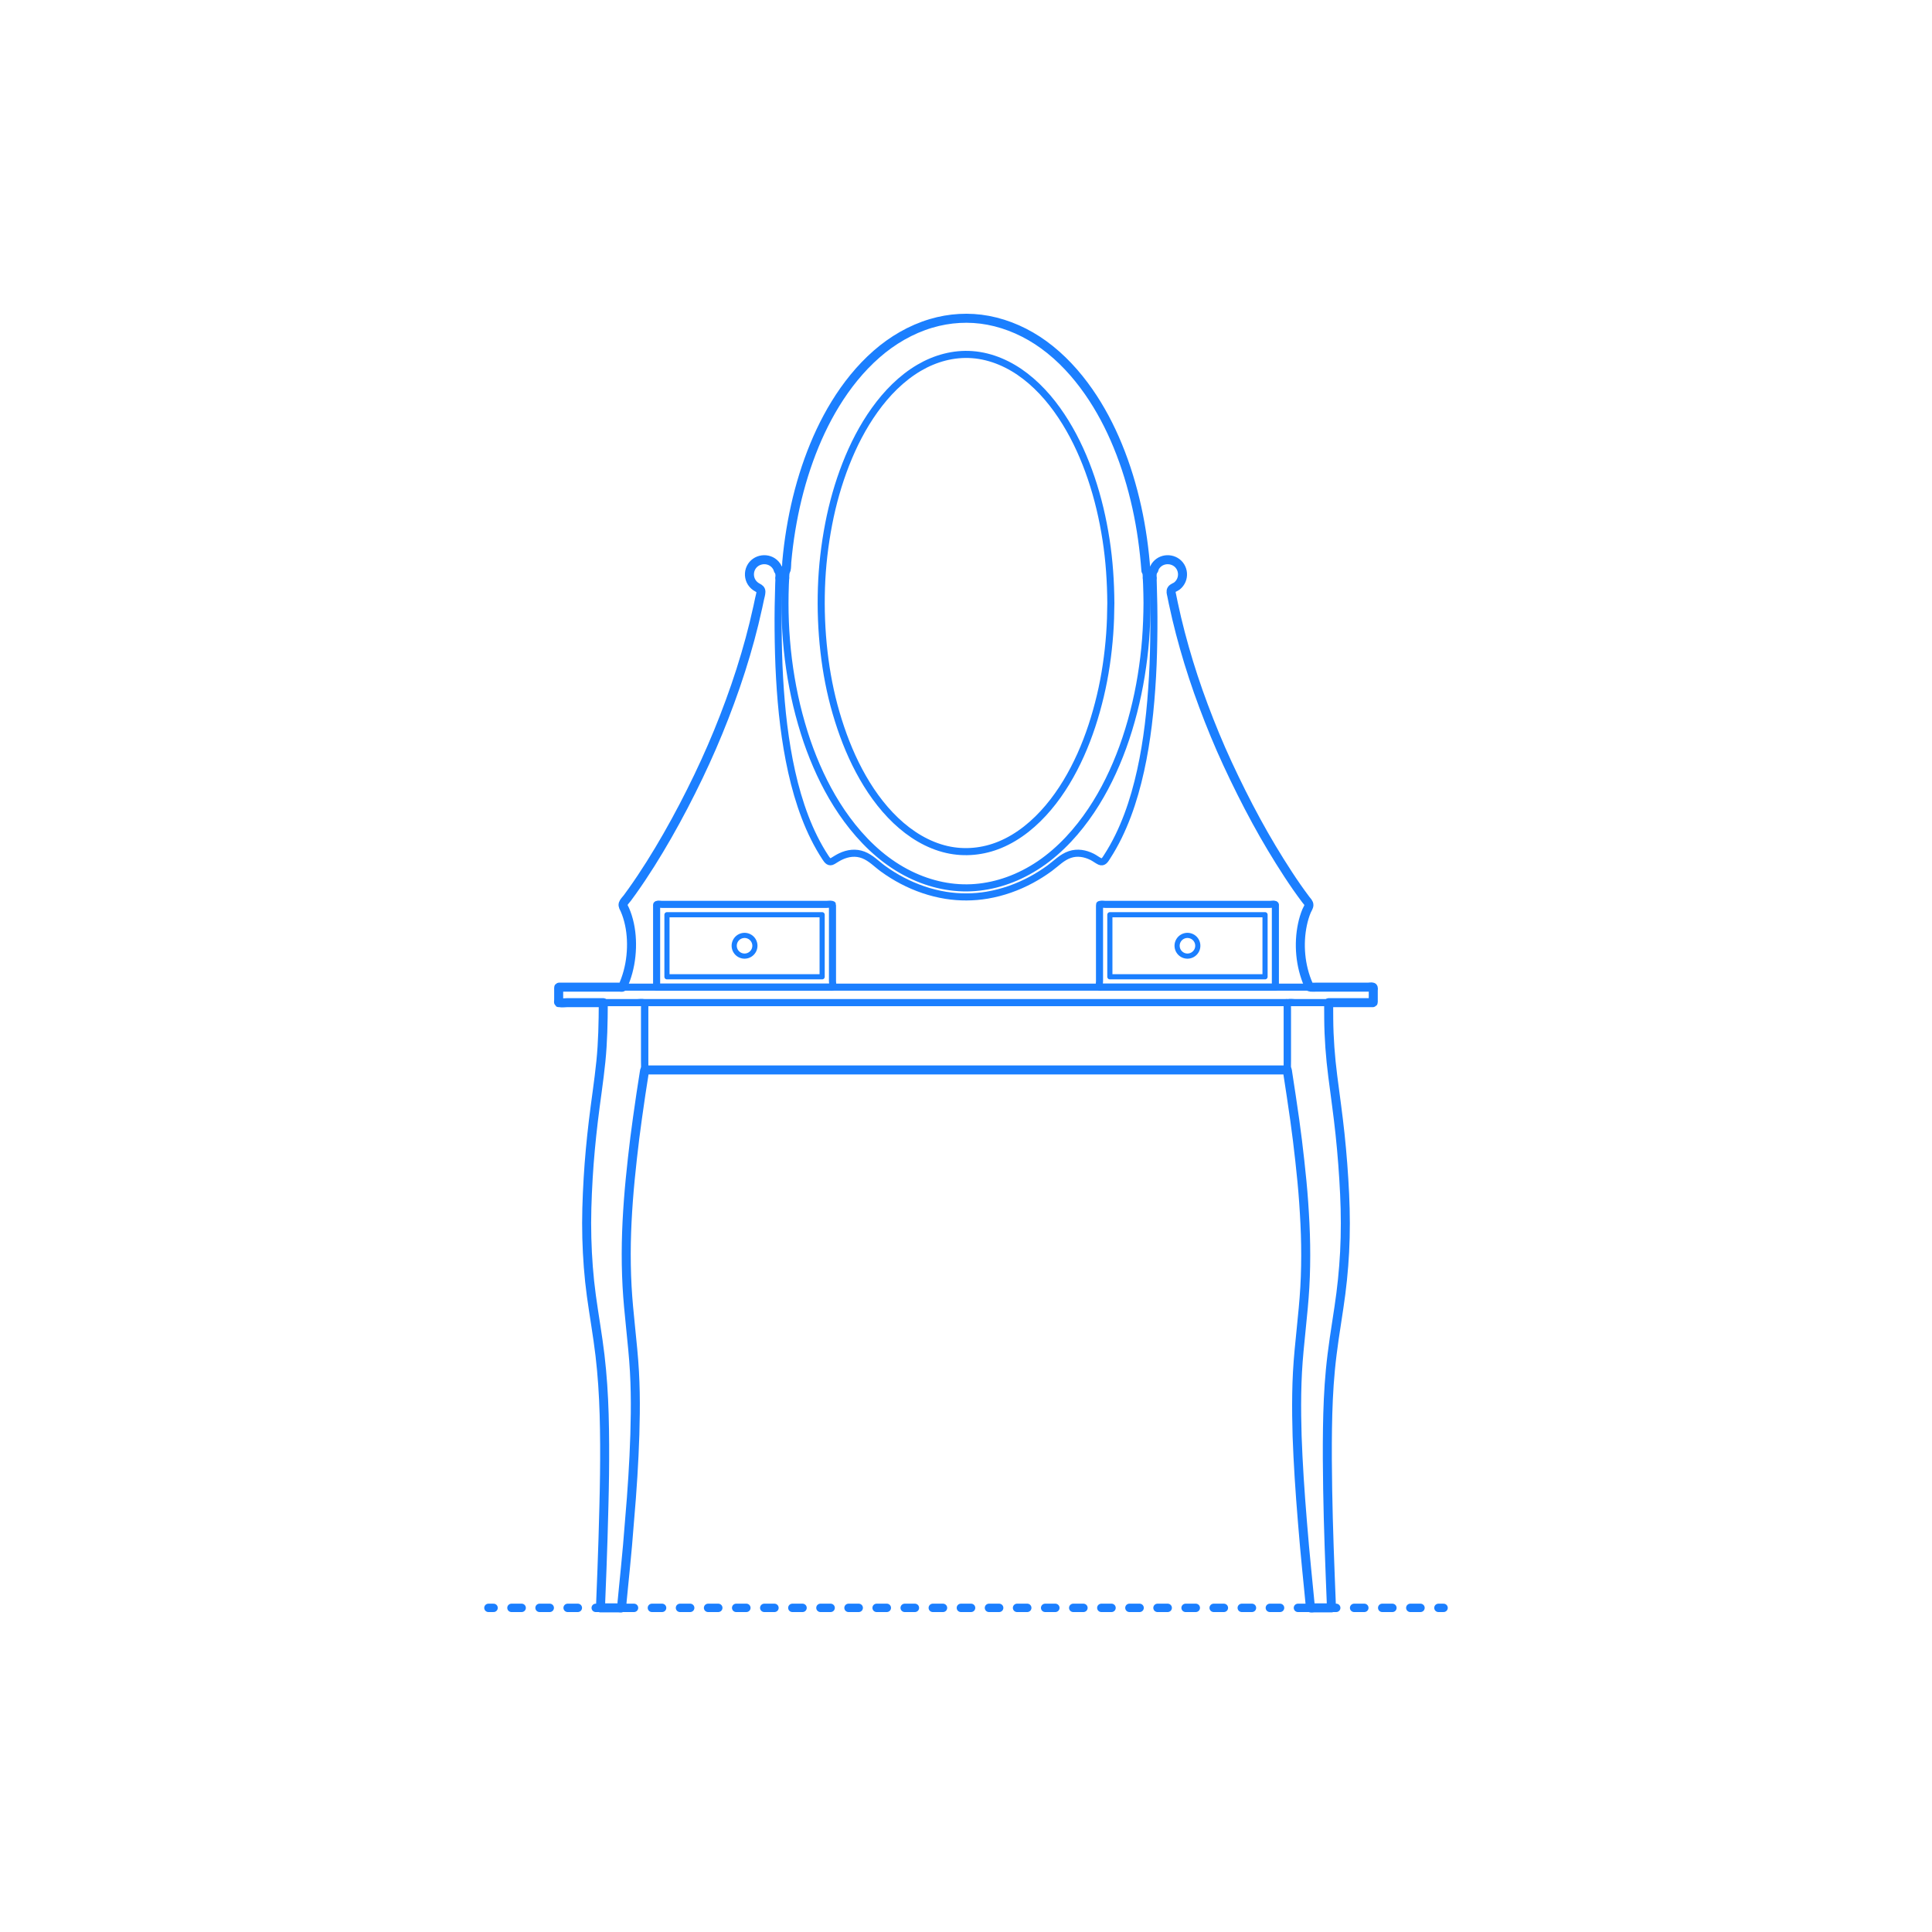 <?xml version="1.0" encoding="utf-8"?>
<!-- Generator: Adobe Illustrator 23.0.4, SVG Export Plug-In . SVG Version: 6.00 Build 0)  -->
<!DOCTYPE svg PUBLIC "-//W3C//DTD SVG 1.1//EN" "http://www.w3.org/Graphics/SVG/1.1/DTD/svg11.dtd">
<svg version="1.1" xmlns:x="http://ns.adobe.com/Extensibility/1.0/" xmlns:i="http://ns.adobe.com/AdobeIllustrator/10.0/" xmlns:graph="http://ns.adobe.com/Graphs/1.0/"
	 xmlns="http://www.w3.org/2000/svg" xmlns:xlink="http://www.w3.org/1999/xlink" x="0px" y="0px" viewBox="0 0 750 750"
	 enable-background="new 0 0 750 750" xml:space="preserve">
<g id="FILL-BACKGROUND">
	<rect fill="#FFFFFF" width="750" height="750"/>
</g>
<g id="AG-DIAGRAM">
	<g id="POLYLINE_437_">
		<g>
			<g>
				
					<line fill="none" stroke="#1B7FFF" stroke-width="3.25" stroke-linecap="round" stroke-linejoin="round" x1="189.606" y1="624.17" x2="191.606" y2="624.17"/>
				
					<line fill="none" stroke="#1B7FFF" stroke-width="3.25" stroke-linecap="round" stroke-linejoin="round" stroke-dasharray="3.965,6.939" x1="198.545" y1="624.17" x2="554.925" y2="624.17"/>
				
					<line fill="none" stroke="#1B7FFF" stroke-width="3.25" stroke-linecap="round" stroke-linejoin="round" x1="558.394" y1="624.17" x2="560.394" y2="624.17"/>
			</g>
		</g>
	</g>
</g>
<g id="AG-DETAIL-DIAGRAM">
</g>
<g id="AG-DETAILS">
	<g id="POLYLINE_91_">
		
			<rect x="430.846" y="355.093" fill="none" stroke="#1B7FFF" stroke-width="2" stroke-linecap="round" stroke-linejoin="round" stroke-miterlimit="10" width="60.241" height="24.096"/>
	</g>
	<g id="POLYLINE_92_">
		<path fill="none" stroke="#1B7FFF" stroke-width="2" stroke-linecap="round" stroke-linejoin="round" stroke-miterlimit="10" d="
			M456.95,367.142c0.002-0.14,0.005-0.21,0.005-0.21c0.01-0.139,0.016-0.209,0.016-0.209c0.017-0.139,0.027-0.208,0.027-0.208
			c0.024-0.138,0.038-0.206,0.038-0.206c0.031-0.136,0.049-0.204,0.049-0.204c0.038-0.134,0.059-0.201,0.059-0.201
			c0.045-0.132,0.07-0.198,0.07-0.198c0.052-0.13,0.08-0.194,0.08-0.194c0.059-0.127,0.09-0.189,0.09-0.189
			c0.065-0.124,0.1-0.184,0.1-0.184c0.072-0.12,0.109-0.179,0.109-0.179c0.078-0.116,0.118-0.173,0.118-0.173
			c0.084-0.112,0.127-0.167,0.127-0.167c0.09-0.107,0.136-0.16,0.136-0.16c0.095-0.102,0.144-0.152,0.144-0.152
			c0.1-0.097,0.152-0.145,0.152-0.145c0.105-0.092,0.159-0.137,0.159-0.137c0.11-0.086,0.166-0.128,0.166-0.128
			c0.114-0.08,0.172-0.119,0.172-0.119c0.118-0.074,0.178-0.11,0.178-0.11c0.122-0.068,0.184-0.101,0.184-0.101
			c0.125-0.062,0.189-0.091,0.189-0.091c0.128-0.055,0.193-0.081,0.193-0.081c0.131-0.048,0.197-0.071,0.197-0.071
			c0.134-0.041,0.201-0.06,0.201-0.06c0.136-0.034,0.204-0.05,0.204-0.05c0.137-0.027,0.206-0.039,0.206-0.039
			c0.138-0.02,0.208-0.028,0.208-0.028c0.139-0.013,0.209-0.017,0.209-0.017c0.14-0.005,0.21-0.006,0.21-0.006
			c0.14,0.002,0.21,0.005,0.21,0.005c0.139,0.009,0.209,0.016,0.209,0.016c0.139,0.016,0.208,0.026,0.208,0.026
			c0.138,0.024,0.206,0.037,0.206,0.037c0.136,0.031,0.204,0.048,0.204,0.048c0.135,0.038,0.201,0.059,0.201,0.059
			c0.132,0.045,0.198,0.069,0.198,0.069c0.13,0.052,0.194,0.079,0.194,0.079c0.127,0.058,0.19,0.089,0.19,0.089
			c0.124,0.065,0.185,0.099,0.185,0.099c0.12,0.071,0.179,0.108,0.179,0.108c0.116,0.077,0.174,0.118,0.174,0.118
			c0.112,0.083,0.167,0.127,0.167,0.127c0.108,0.089,0.16,0.135,0.16,0.135c0.103,0.095,0.153,0.143,0.153,0.143
			c0.098,0.1,0.145,0.151,0.145,0.151c0.092,0.105,0.137,0.159,0.137,0.159c0.087,0.11,0.129,0.165,0.129,0.165
			c0.081,0.114,0.12,0.172,0.12,0.172c0.075,0.118,0.111,0.178,0.111,0.178c0.069,0.122,0.101,0.184,0.101,0.184
			c0.062,0.125,0.092,0.189,0.092,0.189c0.056,0.128,0.082,0.193,0.082,0.193c0.049,0.131,0.072,0.197,0.072,0.197
			c0.042,0.133,0.061,0.201,0.061,0.201c0.035,0.135,0.051,0.203,0.051,0.203c0.028,0.137,0.04,0.206,0.04,0.206
			c0.021,0.138,0.029,0.208,0.029,0.208c0.013,0.139,0.018,0.209,0.018,0.209c0.006,0.14,0.007,0.21,0.007,0.21
			c-0.001,0.14-0.004,0.21-0.004,0.21c-0.009,0.14-0.015,0.209-0.015,0.209c-0.016,0.139-0.025,0.208-0.025,0.208
			c-0.023,0.138-0.036,0.207-0.036,0.207c-0.03,0.137-0.047,0.204-0.047,0.204c-0.037,0.135-0.058,0.202-0.058,0.202
			c-0.044,0.133-0.068,0.198-0.068,0.198c-0.051,0.13-0.078,0.194-0.078,0.194c-0.058,0.127-0.088,0.19-0.088,0.19
			c-0.064,0.124-0.098,0.185-0.098,0.185c-0.071,0.121-0.108,0.18-0.108,0.18c-0.077,0.117-0.117,0.174-0.117,0.174
			c-0.083,0.113-0.126,0.168-0.126,0.168c-0.089,0.108-0.134,0.161-0.134,0.161c-0.094,0.103-0.143,0.154-0.143,0.154
			c-0.151,0.146-0.202,0.193-0.202,0.193c-0.106,0.091-0.16,0.135-0.16,0.135c-0.111,0.085-0.167,0.127-0.167,0.127
			c-0.115,0.079-0.174,0.118-0.174,0.118c-0.119,0.073-0.179,0.109-0.179,0.109c-0.123,0.067-0.185,0.099-0.185,0.099
			c-0.126,0.061-0.19,0.089-0.19,0.089c-0.129,0.054-0.194,0.079-0.194,0.079c-0.132,0.047-0.198,0.069-0.198,0.069
			c-0.134,0.04-0.201,0.059-0.201,0.059c-0.136,0.033-0.204,0.048-0.204,0.048c-0.137,0.026-0.206,0.037-0.206,0.037
			c-0.139,0.019-0.208,0.026-0.208,0.026c-0.139,0.012-0.209,0.016-0.209,0.016c-0.14,0.004-0.21,0.005-0.21,0.005
			c-0.14-0.003-0.21-0.006-0.21-0.006c-0.139-0.01-0.209-0.017-0.209-0.017c-0.139-0.018-0.208-0.028-0.208-0.028
			c-0.138-0.025-0.206-0.039-0.206-0.039c-0.136-0.032-0.204-0.05-0.204-0.05c-0.134-0.039-0.201-0.06-0.201-0.06
			c-0.132-0.046-0.197-0.071-0.197-0.071c-0.129-0.053-0.193-0.081-0.193-0.081c-0.127-0.059-0.189-0.091-0.189-0.091
			c-0.123-0.066-0.184-0.101-0.184-0.101c-0.12-0.072-0.178-0.11-0.178-0.11c-0.116-0.078-0.172-0.119-0.172-0.119
			c-0.111-0.084-0.166-0.128-0.166-0.128c-0.107-0.09-0.159-0.137-0.159-0.137c-0.102-0.096-0.152-0.145-0.152-0.145
			c-0.097-0.101-0.144-0.152-0.144-0.152c-0.092-0.106-0.136-0.16-0.136-0.16c-0.086-0.11-0.127-0.167-0.127-0.167
			c-0.08-0.115-0.118-0.173-0.118-0.173c-0.074-0.119-0.109-0.179-0.109-0.179c-0.068-0.122-0.1-0.184-0.1-0.184
			c-0.061-0.126-0.09-0.189-0.09-0.189c-0.054-0.129-0.08-0.194-0.08-0.194c-0.048-0.131-0.07-0.198-0.07-0.198
			c-0.041-0.134-0.059-0.201-0.059-0.201c-0.034-0.136-0.049-0.204-0.049-0.204c-0.027-0.137-0.038-0.206-0.038-0.206
			c-0.019-0.138-0.027-0.208-0.027-0.208c-0.012-0.139-0.016-0.209-0.016-0.209C456.951,367.211,456.95,367.142,456.95,367.142z"/>
	</g>
	<g id="POLYLINE_93_">
		<path fill="none" stroke="#1B7FFF" stroke-width="2" stroke-linecap="round" stroke-linejoin="round" stroke-miterlimit="10" d="
			M293.05,367.142c-0.002-0.14-0.005-0.21-0.005-0.21c-0.01-0.139-0.016-0.209-0.016-0.209c-0.017-0.139-0.027-0.208-0.027-0.208
			c-0.024-0.138-0.038-0.206-0.038-0.206c-0.031-0.136-0.049-0.204-0.049-0.204c-0.038-0.134-0.059-0.201-0.059-0.201
			c-0.045-0.132-0.07-0.198-0.07-0.198c-0.052-0.13-0.08-0.194-0.08-0.194c-0.059-0.127-0.09-0.189-0.09-0.189
			c-0.065-0.124-0.1-0.184-0.1-0.184c-0.072-0.12-0.109-0.179-0.109-0.179c-0.078-0.116-0.118-0.173-0.118-0.173
			c-0.084-0.112-0.127-0.167-0.127-0.167c-0.09-0.107-0.136-0.16-0.136-0.16c-0.095-0.102-0.144-0.152-0.144-0.152
			c-0.1-0.097-0.152-0.145-0.152-0.145c-0.105-0.092-0.159-0.137-0.159-0.137c-0.11-0.086-0.166-0.128-0.166-0.128
			c-0.114-0.08-0.172-0.119-0.172-0.119c-0.118-0.074-0.178-0.11-0.178-0.11c-0.122-0.068-0.184-0.101-0.184-0.101
			c-0.125-0.062-0.189-0.091-0.189-0.091c-0.128-0.055-0.193-0.081-0.193-0.081c-0.131-0.048-0.197-0.071-0.197-0.071
			c-0.134-0.041-0.201-0.06-0.201-0.06c-0.136-0.034-0.204-0.05-0.204-0.05c-0.137-0.027-0.206-0.039-0.206-0.039
			c-0.138-0.02-0.208-0.028-0.208-0.028c-0.139-0.013-0.209-0.017-0.209-0.017c-0.14-0.005-0.21-0.006-0.21-0.006
			c-0.14,0.002-0.21,0.005-0.21,0.005c-0.139,0.009-0.209,0.016-0.209,0.016c-0.139,0.016-0.208,0.026-0.208,0.026
			c-0.138,0.024-0.206,0.037-0.206,0.037c-0.136,0.031-0.204,0.048-0.204,0.048c-0.135,0.038-0.201,0.059-0.201,0.059
			c-0.132,0.045-0.198,0.069-0.198,0.069c-0.13,0.052-0.194,0.079-0.194,0.079c-0.127,0.058-0.19,0.089-0.19,0.089
			c-0.124,0.065-0.185,0.099-0.185,0.099c-0.12,0.071-0.179,0.108-0.179,0.108c-0.116,0.077-0.174,0.118-0.174,0.118
			c-0.112,0.083-0.167,0.127-0.167,0.127c-0.108,0.089-0.16,0.135-0.16,0.135c-0.103,0.095-0.153,0.143-0.153,0.143
			c-0.098,0.1-0.145,0.151-0.145,0.151c-0.092,0.105-0.137,0.159-0.137,0.159c-0.087,0.11-0.129,0.165-0.129,0.165
			c-0.081,0.114-0.12,0.172-0.12,0.172c-0.075,0.118-0.111,0.178-0.111,0.178c-0.069,0.122-0.101,0.184-0.101,0.184
			c-0.062,0.125-0.092,0.189-0.092,0.189c-0.056,0.128-0.082,0.193-0.082,0.193c-0.049,0.131-0.072,0.197-0.072,0.197
			c-0.042,0.133-0.061,0.201-0.061,0.201c-0.035,0.135-0.051,0.203-0.051,0.203c-0.028,0.137-0.04,0.206-0.04,0.206
			c-0.021,0.138-0.029,0.208-0.029,0.208c-0.013,0.139-0.018,0.209-0.018,0.209c-0.006,0.14-0.007,0.21-0.007,0.21
			c0.001,0.14,0.004,0.21,0.004,0.21c0.009,0.14,0.015,0.209,0.015,0.209c0.016,0.139,0.025,0.208,0.025,0.208
			c0.023,0.138,0.036,0.207,0.036,0.207c0.03,0.137,0.047,0.204,0.047,0.204c0.037,0.135,0.058,0.202,0.058,0.202
			c0.044,0.133,0.068,0.198,0.068,0.198c0.051,0.13,0.078,0.194,0.078,0.194c0.058,0.127,0.088,0.19,0.088,0.19
			c0.064,0.124,0.098,0.185,0.098,0.185c0.071,0.121,0.108,0.18,0.108,0.18c0.077,0.117,0.117,0.174,0.117,0.174
			c0.083,0.113,0.126,0.168,0.126,0.168c0.089,0.108,0.134,0.161,0.134,0.161c0.094,0.103,0.143,0.154,0.143,0.154
			c0.151,0.146,0.202,0.193,0.202,0.193c0.106,0.091,0.16,0.135,0.16,0.135c0.111,0.085,0.167,0.127,0.167,0.127
			c0.115,0.079,0.174,0.118,0.174,0.118c0.119,0.073,0.179,0.109,0.179,0.109c0.123,0.067,0.185,0.099,0.185,0.099
			c0.126,0.061,0.19,0.089,0.19,0.089c0.129,0.054,0.194,0.079,0.194,0.079c0.132,0.047,0.198,0.069,0.198,0.069
			c0.134,0.04,0.201,0.059,0.201,0.059c0.136,0.033,0.204,0.048,0.204,0.048c0.137,0.026,0.206,0.037,0.206,0.037
			c0.139,0.019,0.208,0.026,0.208,0.026c0.139,0.012,0.209,0.016,0.209,0.016c0.14,0.004,0.21,0.005,0.21,0.005
			c0.14-0.003,0.21-0.006,0.21-0.006c0.139-0.01,0.209-0.017,0.209-0.017c0.139-0.018,0.208-0.028,0.208-0.028
			c0.138-0.025,0.206-0.039,0.206-0.039c0.136-0.032,0.204-0.05,0.204-0.05c0.134-0.039,0.201-0.06,0.201-0.06
			c0.132-0.046,0.197-0.071,0.197-0.071c0.129-0.053,0.193-0.081,0.193-0.081c0.127-0.059,0.189-0.091,0.189-0.091
			c0.123-0.066,0.184-0.101,0.184-0.101c0.12-0.072,0.178-0.11,0.178-0.11c0.116-0.078,0.172-0.119,0.172-0.119
			c0.111-0.084,0.166-0.128,0.166-0.128c0.107-0.09,0.159-0.137,0.159-0.137c0.102-0.096,0.152-0.145,0.152-0.145
			c0.097-0.101,0.144-0.152,0.144-0.152c0.092-0.106,0.136-0.16,0.136-0.16c0.086-0.11,0.127-0.167,0.127-0.167
			c0.08-0.115,0.118-0.173,0.118-0.173c0.074-0.119,0.109-0.179,0.109-0.179c0.068-0.122,0.1-0.184,0.1-0.184
			c0.061-0.126,0.09-0.189,0.09-0.189c0.054-0.129,0.08-0.194,0.08-0.194c0.048-0.131,0.07-0.198,0.07-0.198
			c0.041-0.134,0.059-0.201,0.059-0.201c0.034-0.136,0.049-0.204,0.049-0.204c0.027-0.137,0.038-0.206,0.038-0.206
			c0.019-0.138,0.027-0.208,0.027-0.208c0.012-0.139,0.016-0.209,0.016-0.209C293.049,367.211,293.05,367.142,293.05,367.142z"/>
	</g>
	<g id="POLYLINE_94_">
		
			<rect x="258.913" y="355.093" fill="none" stroke="#1B7FFF" stroke-width="2" stroke-linecap="round" stroke-linejoin="round" stroke-miterlimit="10" width="60.241" height="24.096"/>
	</g>
</g>
<g id="AG-FURNITURE">
	<g id="POLYLINE_85_">
		
			<line fill="none" stroke="#1B7FFF" stroke-width="2.75" stroke-linecap="round" stroke-linejoin="round" stroke-miterlimit="10" x1="447.624" y1="224.377" x2="445.015" y2="224.377"/>
	</g>
	<g id="POLYLINE_86_">
		
			<line fill="none" stroke="#1B7FFF" stroke-width="2.75" stroke-linecap="round" stroke-linejoin="round" stroke-miterlimit="10" x1="444.842" y1="221.573" x2="447.751" y2="221.573"/>
	</g>
	<g id="POLYLINE_87_">
		
			<line fill="none" stroke="#1B7FFF" stroke-width="2.75" stroke-linecap="round" stroke-linejoin="round" stroke-miterlimit="10" x1="305.158" y1="221.573" x2="302.249" y2="221.573"/>
	</g>
	<g id="POLYLINE_88_">
		
			<line fill="none" stroke="#1B7FFF" stroke-width="2.75" stroke-linecap="round" stroke-linejoin="round" stroke-miterlimit="10" x1="302.376" y1="224.377" x2="304.985" y2="224.377"/>
	</g>
	<g id="POLYLINE_89_">
		
			<path fill="none" stroke="#1B7FFF" stroke-width="2.75" stroke-linecap="round" stroke-linejoin="round" stroke-miterlimit="10" d="
			M241.631,383.206c2.586-5.524,3.706-11.688,3.515-17.772c-0.093-2.941-0.492-5.886-1.295-8.721
			c-0.376-1.327-0.84-2.63-1.411-3.885c-0.235-0.516-0.609-1.042-0.568-1.632c0.046-0.667,0.587-1.168,0.969-1.671
			c3.654-4.811,7.019-9.853,10.21-14.981c3.242-5.21,6.363-10.502,9.287-15.898c3.048-5.626,5.967-11.312,8.735-17.081
			c2.669-5.563,5.161-11.207,7.527-16.905c2.314-5.572,4.476-11.213,6.448-16.915c2.026-5.861,3.916-11.764,5.58-17.738
			c1.619-5.811,3.051-11.679,4.251-17.591c0.221-1.089,1.052-2.994-0.012-3.892c-0.479-0.405-1.148-0.584-1.658-0.97
			c-0.611-0.462-1.127-1.044-1.511-1.707c-1.414-2.444-0.785-5.663,1.441-7.4c2.206-1.722,5.445-1.57,7.479,0.349
			c2.233,2.107,1.78,5.005,1.691,7.781c-0.192,5.933-0.292,11.874-0.241,17.811c0.055,6.314,0.204,12.624,0.566,18.928
			c0.351,6.106,0.851,12.206,1.612,18.276c0.761,6.075,1.756,12.121,3.093,18.096c1.327,5.934,3.005,11.797,5.176,17.48
			c2.109,5.521,4.714,10.872,7.969,15.813c0.734,1.114,1.478,2.078,2.838,1.246c1.005-0.615,1.979-1.252,3.048-1.758
			c2.787-1.32,5.833-1.712,8.757-0.585c2.991,1.153,5.172,3.551,7.723,5.393c2.337,1.687,4.788,3.216,7.34,4.556
			c5.319,2.794,11.068,4.786,17.007,5.733c5.326,0.849,10.759,0.826,16.076-0.079c5.996-1.02,11.789-3.082,17.136-5.973
			c2.467-1.334,4.843-2.841,7.104-4.5c2.56-1.878,4.735-4.263,7.826-5.299c2.916-0.977,5.9-0.436,8.601,0.905
			c1.04,0.517,1.968,1.285,3.007,1.778c1.4,0.665,2.129-0.747,2.779-1.746c3.288-5.053,5.885-10.514,8.007-16.148
			c2.124-5.639,3.737-11.462,5.042-17.341c1.294-5.828,2.253-11.734,2.986-17.658c0.776-6.264,1.277-12.554,1.64-18.855
			c0.358-6.234,0.478-12.478,0.532-18.721c0.052-6.009-0.072-12.023-0.266-18.029c-0.088-2.725-0.343-5.415,1.986-7.348
			c2.213-1.836,5.57-1.717,7.645,0.276c2.046,1.964,2.341,5.248,0.662,7.537c-0.437,0.595-0.986,1.103-1.613,1.493
			c-0.518,0.323-1.186,0.472-1.524,1.02c-0.623,1.009,0.127,2.721,0.341,3.764c1.225,5.949,2.653,11.858,4.301,17.704
			c1.734,6.154,3.696,12.228,5.785,18.27c1.979,5.724,4.203,11.367,6.526,16.958c2.378,5.724,4.932,11.371,7.612,16.96
			c2.676,5.579,5.509,11.084,8.485,16.509c2.932,5.345,6.005,10.616,9.245,15.781c3.272,5.216,6.722,10.314,10.439,15.224
			c0.953,1.259,0.303,2.05-0.251,3.354c-0.53,1.248-0.96,2.539-1.305,3.85c-0.762,2.89-1.123,5.884-1.165,8.87
			c-0.084,5.861,1.042,11.767,3.531,17.086"/>
	</g>
	<g id="POLYLINE_90_">
		
			<path fill="none" stroke="#1B7FFF" stroke-width="2.75" stroke-linecap="round" stroke-linejoin="round" stroke-miterlimit="10" d="
			M495.103,383.206c-4.562,0-9.125,0-13.687,0c-9.327,0-18.653,0-27.98,0c-7.682,0-15.363,0-23.045,0c-0.892,0-1.784,0-2.676,0
			c-0.14,0-0.786,0.09-0.885-0.011c-0.238-0.242,0-1.92,0-2.241c0-1.773,0-3.546,0-5.318c0-8.016,0-16.032,0-24.048
			c0-0.521-0.095-0.405,0.274-0.511c0.561-0.16,1.41,0,1.989,0c2.864,0,5.728,0,8.592,0c9.089,0,18.177,0,27.266,0
			c8.233,0,16.467,0,24.7,0c1.151,0,2.302,0,3.453,0c0.448,0,1.4-0.189,1.816,0c0.292,0.133,0.183,0.246,0.183,0.689
			c0,1.333,0,2.665,0,3.998c0,8.502,0,17.003,0,25.505C495.103,381.915,495.103,382.56,495.103,383.206z"/>
	</g>
	<g id="POLYLINE_95_">
		
			<path fill="none" stroke="#1B7FFF" stroke-width="2.75" stroke-linecap="round" stroke-linejoin="round" stroke-miterlimit="10" d="
			M254.897,383.206c4.562,0,9.125,0,13.687,0c9.327,0,18.653,0,27.98,0c7.682,0,15.363,0,23.045,0c0.892,0,1.784,0,2.676,0
			c0.14,0,0.786,0.09,0.885-0.011c0.238-0.242,0-1.92,0-2.241c0-1.773,0-3.546,0-5.318c0-8.016,0-16.032,0-24.048
			c0-0.521,0.095-0.405-0.274-0.511c-0.561-0.16-1.41,0-1.989,0c-2.864,0-5.728,0-8.592,0c-9.089,0-18.177,0-27.266,0
			c-8.233,0-16.467,0-24.7,0c-1.151,0-2.302,0-3.453,0c-0.448,0-1.4-0.189-1.816,0c-0.292,0.133-0.183,0.246-0.183,0.689
			c0,1.333,0,2.665,0,3.998c0,8.502,0,17.003,0,25.505C254.897,381.915,254.897,382.56,254.897,383.206z"/>
	</g>
	<g id="POLYLINE_96_">
		
			<path fill="none" stroke="#1B7FFF" stroke-width="2.75" stroke-linecap="round" stroke-linejoin="round" stroke-miterlimit="10" d="
			M445.281,234.102c-0.032-4.854-0.196-9.7-0.588-14.54c-0.388-4.793-0.989-9.567-1.773-14.311
			c-0.785-4.75-1.814-9.454-3.009-14.117c-1.183-4.617-2.619-9.177-4.27-13.647c-1.552-4.202-3.312-8.332-5.309-12.343
			c-2.087-4.191-4.429-8.259-7.059-12.133c-2.678-3.944-5.656-7.689-8.953-11.133c-3.409-3.562-7.167-6.803-11.286-9.52
			c-3.812-2.515-7.917-4.586-12.232-6.088c-4.082-1.421-8.348-2.335-12.662-2.636c-4.283-0.299-8.594,0.029-12.793,0.919
			c-4.387,0.93-8.639,2.456-12.642,4.473c-4.291,2.161-8.279,4.885-11.924,8.011c-3.667,3.146-6.992,6.682-10,10.46
			c-2.963,3.72-5.614,7.683-7.986,11.804c-2.274,3.952-4.288,8.05-6.076,12.244c-1.8,4.221-3.366,8.539-4.726,12.921
			c-1.436,4.626-2.662,9.32-3.645,14.064c-0.967,4.665-1.773,9.365-2.333,14.097c-0.563,4.76-0.968,9.536-1.15,14.326
			c-0.183,4.827-0.189,9.66,0.006,14.486c0.196,4.858,0.591,9.71,1.189,14.535c0.594,4.79,1.402,9.553,2.405,14.274
			c1.017,4.787,2.284,9.515,3.74,14.186c1.362,4.367,2.969,8.665,4.784,12.863c1.793,4.147,3.817,8.197,6.091,12.102
			c2.353,4.041,4.981,7.927,7.909,11.574c3.094,3.855,6.52,7.454,10.307,10.636c3.627,3.048,7.598,5.694,11.85,7.79
			c4.011,1.977,8.266,3.463,12.651,4.348c4.207,0.85,8.52,1.13,12.8,0.788c4.322-0.346,8.59-1.303,12.669-2.766
			c4.345-1.558,8.467-3.694,12.293-6.271c4.104-2.764,7.841-6.064,11.229-9.664c3.256-3.46,6.188-7.216,8.833-11.161
			c2.546-3.797,4.817-7.78,6.841-11.878c2.028-4.106,3.812-8.33,5.38-12.632c1.653-4.534,3.058-9.153,4.256-13.827
			c1.186-4.628,2.163-9.311,2.925-14.028c0.758-4.695,1.351-9.421,1.706-14.165C445.081,243.465,445.25,238.791,445.281,234.102z"/>
	</g>
	<g id="POLYLINE_97_">
		
			<path fill="none" stroke="#1B7FFF" stroke-width="2.75" stroke-linecap="round" stroke-linejoin="round" stroke-miterlimit="10" d="
			M431.225,234.102c-0.053-8.233-0.596-16.451-1.857-24.592c-1.261-8.14-3.135-16.194-5.786-23.997
			c-2.547-7.499-5.791-14.792-9.95-21.542c-4.17-6.767-9.293-13.051-15.607-17.927c-5.952-4.597-13.044-7.815-20.6-8.377
			c-7.229-0.538-14.381,1.446-20.6,5.092c-6.91,4.052-12.62,9.933-17.263,16.405c-4.655,6.487-8.316,13.663-11.223,21.087
			c-2.929,7.479-5.12,15.263-6.641,23.147c-1.569,8.135-2.532,16.394-2.81,24.677c-0.281,8.353,0.035,16.702,0.989,25.006
			c0.918,7.983,2.434,15.947,4.687,23.664c2.262,7.748,5.126,15.313,8.921,22.447c3.778,7.102,8.456,13.83,14.312,19.381
			c5.573,5.283,12.304,9.515,19.856,11.224c6.869,1.555,14.029,0.827,20.523-1.86c7.376-3.052,13.641-8.335,18.755-14.389
			c5.189-6.142,9.294-13.164,12.584-20.484c3.302-7.347,5.754-15.031,7.625-22.858c1.899-7.944,3.06-16.073,3.653-24.215
			C431.082,242.033,431.199,238.071,431.225,234.102z"/>
	</g>
	<g id="POLYLINE_98_">
		
			<path fill="none" stroke="#1B7FFF" stroke-width="2.75" stroke-linecap="round" stroke-linejoin="round" stroke-miterlimit="10" d="
			M516.889,624.17c-2.271,0-4.542,0-6.813,0c-0.347,0-1.182,0.148-1.361-0.106c-0.22-0.313-0.125-1.297-0.161-1.669
			c-0.524-5.42-1.049-10.84-1.573-16.26c-0.747-7.725-1.391-15.457-1.986-23.196c-0.618-8.041-1.053-16.091-1.393-24.147
			c-0.331-7.843-0.354-15.713-0.038-23.556c0.337-8.339,1.314-16.627,2.134-24.928c0.749-7.575,1.2-15.177,1.198-22.791
			c-0.002-8.067-0.423-16.118-1.057-24.158c-0.652-8.269-1.646-16.503-2.69-24.729c-0.506-3.99-1.085-7.972-1.664-11.953
			c-0.248-1.703-0.525-3.402-0.788-5.103c-0.319-2.058-0.81-4.162-0.968-6.24c-0.091-1.198,0-2.439,0-3.639c0-2.706,0-5.411,0-8.117
			c0-2.892,0-5.784,0-8.677c0-1.118,0-2.236,0-3.354c0-0.615-0.121-1.383,0-1.989c0.087-0.436-0.103-0.219,0.311-0.329
			c0.757-0.201,1.844,0,2.622,0c2.89,0,5.779,0,8.669,0c1.133,0,2.266,0,3.399,0c0.351,0,0.906-0.107,1.064,0.12
			c0.141,0.202,0.005,1.057,0.006,1.307c0.004,0.758,0.007,1.515,0.011,2.273c0.005,0.969,0.001,1.939,0.014,2.909
			c0.106,8.066,0.766,16.086,1.852,24.077c1.09,8.02,2.105,16.04,2.916,24.094c0.79,7.856,1.32,15.75,1.55,23.643
			c0.235,8.062,0.109,16.142-0.527,24.184c-0.659,8.321-1.962,16.549-3.214,24.796c-1.139,7.503-2.05,15.018-2.512,22.596
			c-0.51,8.364-0.601,16.74-0.625,25.118c-0.022,7.519,0.15,15.039,0.355,22.555c0.232,8.506,0.501,17.005,0.824,25.508
			C516.591,616.33,516.74,620.25,516.889,624.17z"/>
	</g>
	<g id="POLYLINE_99_">
		
			<path fill="none" stroke="#1B7FFF" stroke-width="2.75" stroke-linecap="round" stroke-linejoin="round" stroke-miterlimit="10" d="
			M233.111,624.17c2.271,0,4.542,0,6.813,0c0.347,0,1.182,0.148,1.361-0.106c0.22-0.313,0.125-1.297,0.161-1.669
			c0.524-5.42,1.049-10.84,1.573-16.26c0.747-7.725,1.391-15.457,1.986-23.196c0.618-8.041,1.053-16.091,1.393-24.147
			c0.331-7.843,0.354-15.713,0.038-23.556c-0.337-8.339-1.314-16.627-2.134-24.928c-0.749-7.575-1.2-15.177-1.198-22.791
			c0.002-8.067,0.423-16.118,1.057-24.158c0.652-8.269,1.646-16.503,2.69-24.729c0.506-3.99,1.085-7.972,1.664-11.953
			c0.248-1.703,0.525-3.402,0.788-5.103c0.319-2.058,0.81-4.162,0.968-6.24c0.091-1.198,0-2.439,0-3.639c0-2.706,0-5.411,0-8.117
			c0-2.892,0-5.784,0-8.677c0-1.118,0-2.236,0-3.354c0-0.615,0.121-1.383,0-1.989c-0.087-0.436,0.103-0.219-0.311-0.329
			c-0.757-0.201-1.844,0-2.622,0c-2.89,0-5.779,0-8.669,0c-1.133,0-2.266,0-3.399,0c-0.351,0-0.906-0.107-1.064,0.12
			c-0.141,0.202-0.005,1.057-0.006,1.307c-0.004,0.758-0.007,1.515-0.011,2.273c-0.005,0.969-0.001,1.939-0.014,2.909
			c-0.106,8.066-0.766,16.086-1.852,24.077c-1.09,8.02-2.105,16.04-2.916,24.094c-0.79,7.856-1.32,15.75-1.55,23.643
			c-0.235,8.062-0.109,16.142,0.527,24.184c0.659,8.321,1.962,16.549,3.214,24.796c1.139,7.503,2.05,15.018,2.512,22.596
			c0.51,8.364,0.601,16.74,0.625,25.118c0.022,7.519-0.15,15.039-0.355,22.555c-0.232,8.506-0.501,17.005-0.824,25.508
			C233.409,616.33,233.26,620.25,233.111,624.17z"/>
	</g>
	<g id="POLYLINE_100_">
		
			<path fill="none" stroke="#1B7FFF" stroke-width="2.75" stroke-linecap="round" stroke-linejoin="round" stroke-miterlimit="10" d="
			M250.27,389.23c0,4.55,0,9.101,0,13.651c0,3.009,0,6.018,0,9.027c0,0.901,0,1.801,0,2.702c0,0.111-0.073,0.647,0.008,0.724
			c0.265,0.252,2.004,0,2.347,0c2.057,0,4.113,0,6.17,0c3.195,0,6.39,0,9.586,0c4.17,0,8.339,0,12.509,0c4.987,0,9.974,0,14.961,0
			c5.648,0,11.295,0,16.943,0c6.12,0,12.239,0,18.359,0c6.496,0,12.993,0,19.489,0c6.687,0,13.373,0,20.06,0c6.72,0,13.44,0,20.16,0
			c6.597,0,13.193,0,19.79,0c6.316,0,12.632,0,18.948,0c5.851,0,11.702,0,17.552,0c5.287,0,10.575,0,15.862,0
			c4.537,0,9.074,0,13.61,0c3.629,0,7.258,0,10.888,0c2.565,0,5.129,0,7.694,0c1.343,0,2.686,0,4.029,0
			c0.082,0,0.438,0.05,0.494-0.008c0.143-0.147,0-1.149,0-1.342c0-1.063,0-2.125,0-3.188c0-6.116,0-12.233,0-18.349
			c0-0.877,0-1.754,0-2.63c0-0.1,0.058-0.523-0.012-0.588c-0.081-0.074-0.589,0-0.692,0c-1.465,0-2.929,0-4.394,0
			c-2.671,0-5.343,0-8.014,0c-3.721,0-7.443,0-11.164,0c-4.589,0-9.179,0-13.768,0c-5.347,0-10.693,0-16.04,0
			c-5.926,0-11.853,0-17.779,0c-6.349,0-12.698,0-19.047,0c-6.615,0-13.23,0-19.845,0c-6.724,0-13.447,0-20.171,0
			c-6.643,0-13.286,0-19.928,0c-6.472,0-12.944,0-19.415,0c-6.11,0-12.221,0-18.331,0c-5.592,0-11.184,0-16.776,0
			c-4.917,0-9.834,0-14.751,0c-4.085,0-8.169,0-12.254,0c-3.083,0-6.166,0-9.248,0c-1.955,0-3.911,0-5.866,0
			C251.578,389.23,250.924,389.23,250.27,389.23z"/>
	</g>
	<g id="POLYLINE_101_">
		
			<path fill="none" stroke="#1B7FFF" stroke-width="2.75" stroke-linecap="round" stroke-linejoin="round" stroke-miterlimit="10" d="
			M216.887,383.206c0.757,0,1.513,0,2.27,0c2.166,0,4.332,0,6.498,0c3.42,0,6.84,0,10.259,0c4.539,0,9.078,0,13.617,0
			c5.464,0,10.927,0,16.391,0c6.25,0,12.499,0,18.749,0c6.88,0,13.76,0,20.639,0c7.354,0,14.708,0,22.063,0
			c7.673,0,15.346,0,23.019,0c7.836,0,15.672,0,23.508,0c7.843,0,15.686,0,23.529,0c7.727,0,15.454,0,23.18,0
			c7.389,0,14.778,0,22.167,0c6.928,0,13.857,0,20.785,0c6.312,0,12.624,0,18.936,0c5.54,0,11.08,0,16.62,0
			c4.612,0,9.224,0,13.837,0c3.529,0,7.057,0,10.586,0c2.29,0,4.579,0,6.869,0c0.631,0,1.263,0,1.894,0c0.121,0,0.693-0.086,0.79,0
			c0.233,0.208,0.02,1.814,0.02,2.14c0,0.93,0,1.86,0,2.791c0,0.151,0.115,0.979-0.001,1.094c-0.065,0.065-0.53,0-0.616,0
			c-1.505,0-3.009,0-4.514,0c-2.834,0-5.667,0-8.501,0c-4.026,0-8.052,0-12.078,0c-5.028,0-10.057,0-15.085,0
			c-5.889,0-11.779,0-17.668,0c-6.595,0-13.19,0-19.784,0c-7.144,0-14.289,0-21.433,0c-7.538,0-15.077,0-22.615,0
			c-7.777,0-15.553,0-23.33,0c-7.859,0-15.718,0-23.577,0c-7.818,0-15.637,0-23.455,0c-7.556,0-15.111,0-22.667,0
			c-7.17,0-14.34,0-21.511,0c-6.629,0-13.258,0-19.887,0c-5.932,0-11.865,0-17.797,0c-5.08,0-10.16,0-15.239,0
			c-4.072,0-8.143,0-12.215,0c-2.908,0-5.815,0-8.723,0c-1.588,0-3.176,0-4.764,0c-0.115,0-0.654,0.081-0.744,0
			c-0.203-0.181-0.02-1.584-0.02-1.86C216.887,385.982,216.887,384.594,216.887,383.206z"/>
	</g>
</g>
<g id="AG-OUTLINE">
	<g id="POLYLINE_402_">
		
			<path fill="none" stroke="#1B7FFF" stroke-width="3.5" stroke-linecap="round" stroke-linejoin="round" stroke-miterlimit="10" d="
			M444.846,221.573c-0.617-8.264-1.734-16.476-3.521-24.571c-1.806-8.181-4.242-16.231-7.427-23.983
			c-3.022-7.356-6.741-14.453-11.294-20.981c-4.833-6.929-10.633-13.272-17.49-18.243c-6.384-4.629-13.742-7.989-21.507-9.452
			c-7.397-1.394-14.995-0.936-22.203,1.213c-7.835,2.336-14.996,6.549-21.131,11.92c-6.321,5.534-11.619,12.192-16.005,19.339
			c-4.194,6.835-7.563,14.155-10.284,21.692c-2.826,7.829-4.944,15.919-6.444,24.104c-0.749,4.091-1.349,8.207-1.797,12.342
			c-0.116,1.071-0.221,2.143-0.317,3.216c-0.085,0.952-0.011,2.105-0.243,3.032c-0.138,0.55-0.257,0.373-0.902,0.373
			c-0.407,0-1.608,0.222-1.967,0c-0.204-0.126-0.335-0.826-0.466-1.096c-0.23-0.477-0.527-0.921-0.879-1.317
			c-2.664-3-7.703-2.314-9.462,1.296c-0.871,1.787-0.745,3.953,0.329,5.622c0.573,0.89,1.374,1.57,2.308,2.055
			c0.709,0.369,1.262,0.735,1.246,1.62c-0.016,0.899-0.352,1.87-0.532,2.751c-0.209,1.023-0.424,2.045-0.649,3.064
			c-0.477,2.16-0.976,4.314-1.497,6.464c-0.979,4.039-2.085,8.048-3.255,12.036c-2.418,8.236-5.242,16.354-8.348,24.355
			c-3.019,7.779-6.35,15.45-9.959,22.973c-3.743,7.803-7.736,15.475-12.031,22.989c-4.217,7.378-8.713,14.613-13.64,21.54
			c-0.643,0.904-1.295,1.8-1.957,2.69c-0.493,0.663-1.341,1.442-1.59,2.238c-0.258,0.827,0.349,1.612,0.665,2.338
			c0.371,0.852,0.694,1.724,0.976,2.61c1.24,3.904,1.691,8.053,1.571,12.138c-0.124,4.213-0.866,8.435-2.314,12.398
			c-0.174,0.477-0.359,0.951-0.555,1.419c-0.127,0.305-0.374,1.272-0.648,1.45c-0.198,0.128-0.905,0-1.13,0
			c-2.438,0-4.875,0-7.313,0c-5.261,0-10.523,0-15.784,0c-0.6,0-0.518-0.04-0.518,0.602c0,1.417,0,2.834,0,4.251
			c0,0.153-0.117,1.057,0,1.163c0.059,0.053,0.265-0.011,0.351,0.008c0.871,0.193,2.01,0,2.898,0c4.69,0,9.38,0,14.07,0
			c-0.036,7.635-0.169,15.234-0.939,22.837c-0.786,7.756-2.015,15.462-2.929,23.204c-0.868,7.35-1.576,14.736-2.006,22.125
			c-0.45,7.728-0.734,15.475-0.518,23.217c0.21,7.5,0.749,14.981,1.766,22.417c1.054,7.709,2.437,15.374,3.347,23.103
			c0.896,7.618,1.39,15.26,1.612,22.926c0.227,7.812,0.233,15.629,0.143,23.443c-0.095,8.239-0.357,16.475-0.581,24.711
			c-0.214,7.862-0.563,15.721-0.862,23.58c-0.043,1.126-0.086,2.251-0.128,3.377c1.426,0,2.853,0,4.279,0c0.918,0,1.835,0,2.753,0
			c0.177,0,0.996,0.119,1.132-0.005c0.255-0.233,0.173-1.793,0.205-2.116c0.158-1.633,0.316-3.266,0.474-4.899
			c0.559-5.783,1.176-11.563,1.671-17.352c0.525-6.13,1.028-12.26,1.498-18.395c0.417-5.438,0.74-10.889,1.01-16.337
			c0.27-5.464,0.436-10.932,0.496-16.402c0.059-5.403-0.028-10.807-0.326-16.203c-0.322-5.833-0.946-11.635-1.529-17.447
			c-0.521-5.196-1.052-10.393-1.334-15.608c-0.305-5.634-0.392-11.271-0.289-16.912c0.099-5.428,0.389-10.854,0.785-16.269
			c0.405-5.546,0.967-11.074,1.579-16.6c0.577-5.215,1.226-10.422,1.962-15.617c0.861-6.076,1.73-12.151,2.722-18.207
			c0.097-0.59,0.108-0.468,0.662-0.468c0.723,0,1.446,0,2.169,0c2.909,0,5.818,0,8.728,0c4.599,0,9.197,0,13.796,0
			c5.98,0,11.96,0,17.939,0c7.052,0,14.105,0,21.157,0c7.785,0,15.57,0,23.354,0c8.271,0,16.543,0,24.814,0c8.42,0,16.84,0,25.261,0
			c8.26,0,16.521,0,24.781,0c7.792,0,15.585,0,23.377,0c7.016,0,14.032,0,21.048,0c5.931,0,11.862,0,17.793,0
			c4.523,0,9.046,0,13.569,0c2.843,0,5.687,0,8.53,0c0.689,0,1.379,0,2.068,0c0.689,0,0.502,0.116,0.626,0.916
			c0.956,6.165,1.884,12.329,2.759,18.506c0.747,5.274,1.38,10.564,1.965,15.857c0.593,5.361,1.132,10.729,1.504,16.111
			c0.38,5.512,0.679,11.029,0.762,16.555c0.082,5.508-0.005,11.016-0.321,16.516c-0.309,5.374-0.863,10.727-1.4,16.081
			c-0.563,5.607-1.156,11.205-1.456,16.834c-0.299,5.612-0.365,11.226-0.303,16.844c0.058,5.286,0.221,10.577,0.506,15.857
			c0.296,5.499,0.607,10.999,1.029,16.49c0.47,6.109,0.954,12.215,1.496,18.318c0.525,5.918,1.142,11.83,1.714,17.743
			c0.145,1.496,0.289,2.992,0.434,4.488c0.027,0.277-0.04,1.524,0.173,1.721c0.156,0.144,1.148,0,1.344,0c0.91,0,1.821,0,2.731,0
			c1.36,0,2.721,0,4.081,0c-0.3-7.894-0.639-15.788-0.9-23.684c-0.246-7.42-0.456-14.846-0.578-22.269
			c-0.13-7.928-0.192-15.854-0.073-23.783c0.114-7.527,0.406-15.063,1.117-22.559c0.777-8.192,2.107-16.306,3.341-24.439
			c1.078-7.101,1.816-14.24,2.191-21.413c0.39-7.464,0.354-14.969,0.005-22.434c-0.365-7.806-0.961-15.596-1.782-23.368
			c-0.792-7.496-1.864-14.952-2.82-22.427c-0.948-7.416-1.518-14.879-1.569-22.358c-0.014-2.069-0.019-4.137-0.029-6.206
			c4.636,0,9.273,0,13.909,0c0.95,0,1.901,0,2.851,0c0.625,0,0.559,0.046,0.559-0.602c0-1.363,0-2.725,0-4.088
			c0-0.494,0.189-1.156-0.188-1.334c-0.41-0.195-1.432,0-1.873,0c-1.106,0-2.212,0-3.318,0c-2.928,0-5.856,0-8.784,0
			c-2.635,0-5.27,0-7.905,0c-0.734,0-1.487,0.047-2.22,0c-0.67-0.043-0.609-0.303-0.906-0.985
			c-3.148-7.217-3.914-15.694-2.291-23.386c0.376-1.783,0.894-3.539,1.592-5.223c0.289-0.698,0.882-1.493,0.911-2.258
			c0.033-0.859-0.743-1.527-1.224-2.164c-2.402-3.182-4.675-6.466-6.854-9.804c-4.369-6.695-8.481-13.561-12.305-20.582
			c-4.003-7.349-7.727-14.829-11.247-22.419c-3.396-7.322-6.464-14.809-9.293-22.366c-2.778-7.42-5.268-14.958-7.43-22.581
			c-1.073-3.784-2.076-7.587-2.98-11.415c-0.463-1.959-0.905-3.923-1.318-5.893c-0.217-1.035-0.429-2.069-0.635-3.106
			c-0.142-0.715-0.438-1.514,0.004-2.182c0.445-0.673,1.458-0.895,2.077-1.393c0.74-0.595,1.329-1.371,1.697-2.247
			c0.714-1.698,0.557-3.688-0.414-5.254c-2.016-3.25-6.777-3.61-9.258-0.7c-0.267,0.313-0.501,0.656-0.695,1.019
			c-0.141,0.263-0.282,1.082-0.49,1.251c-0.222,0.18-0.951,0.056-1.27,0.056C445.946,221.573,445.396,221.573,444.846,221.573z"/>
	</g>
</g>
</svg>
